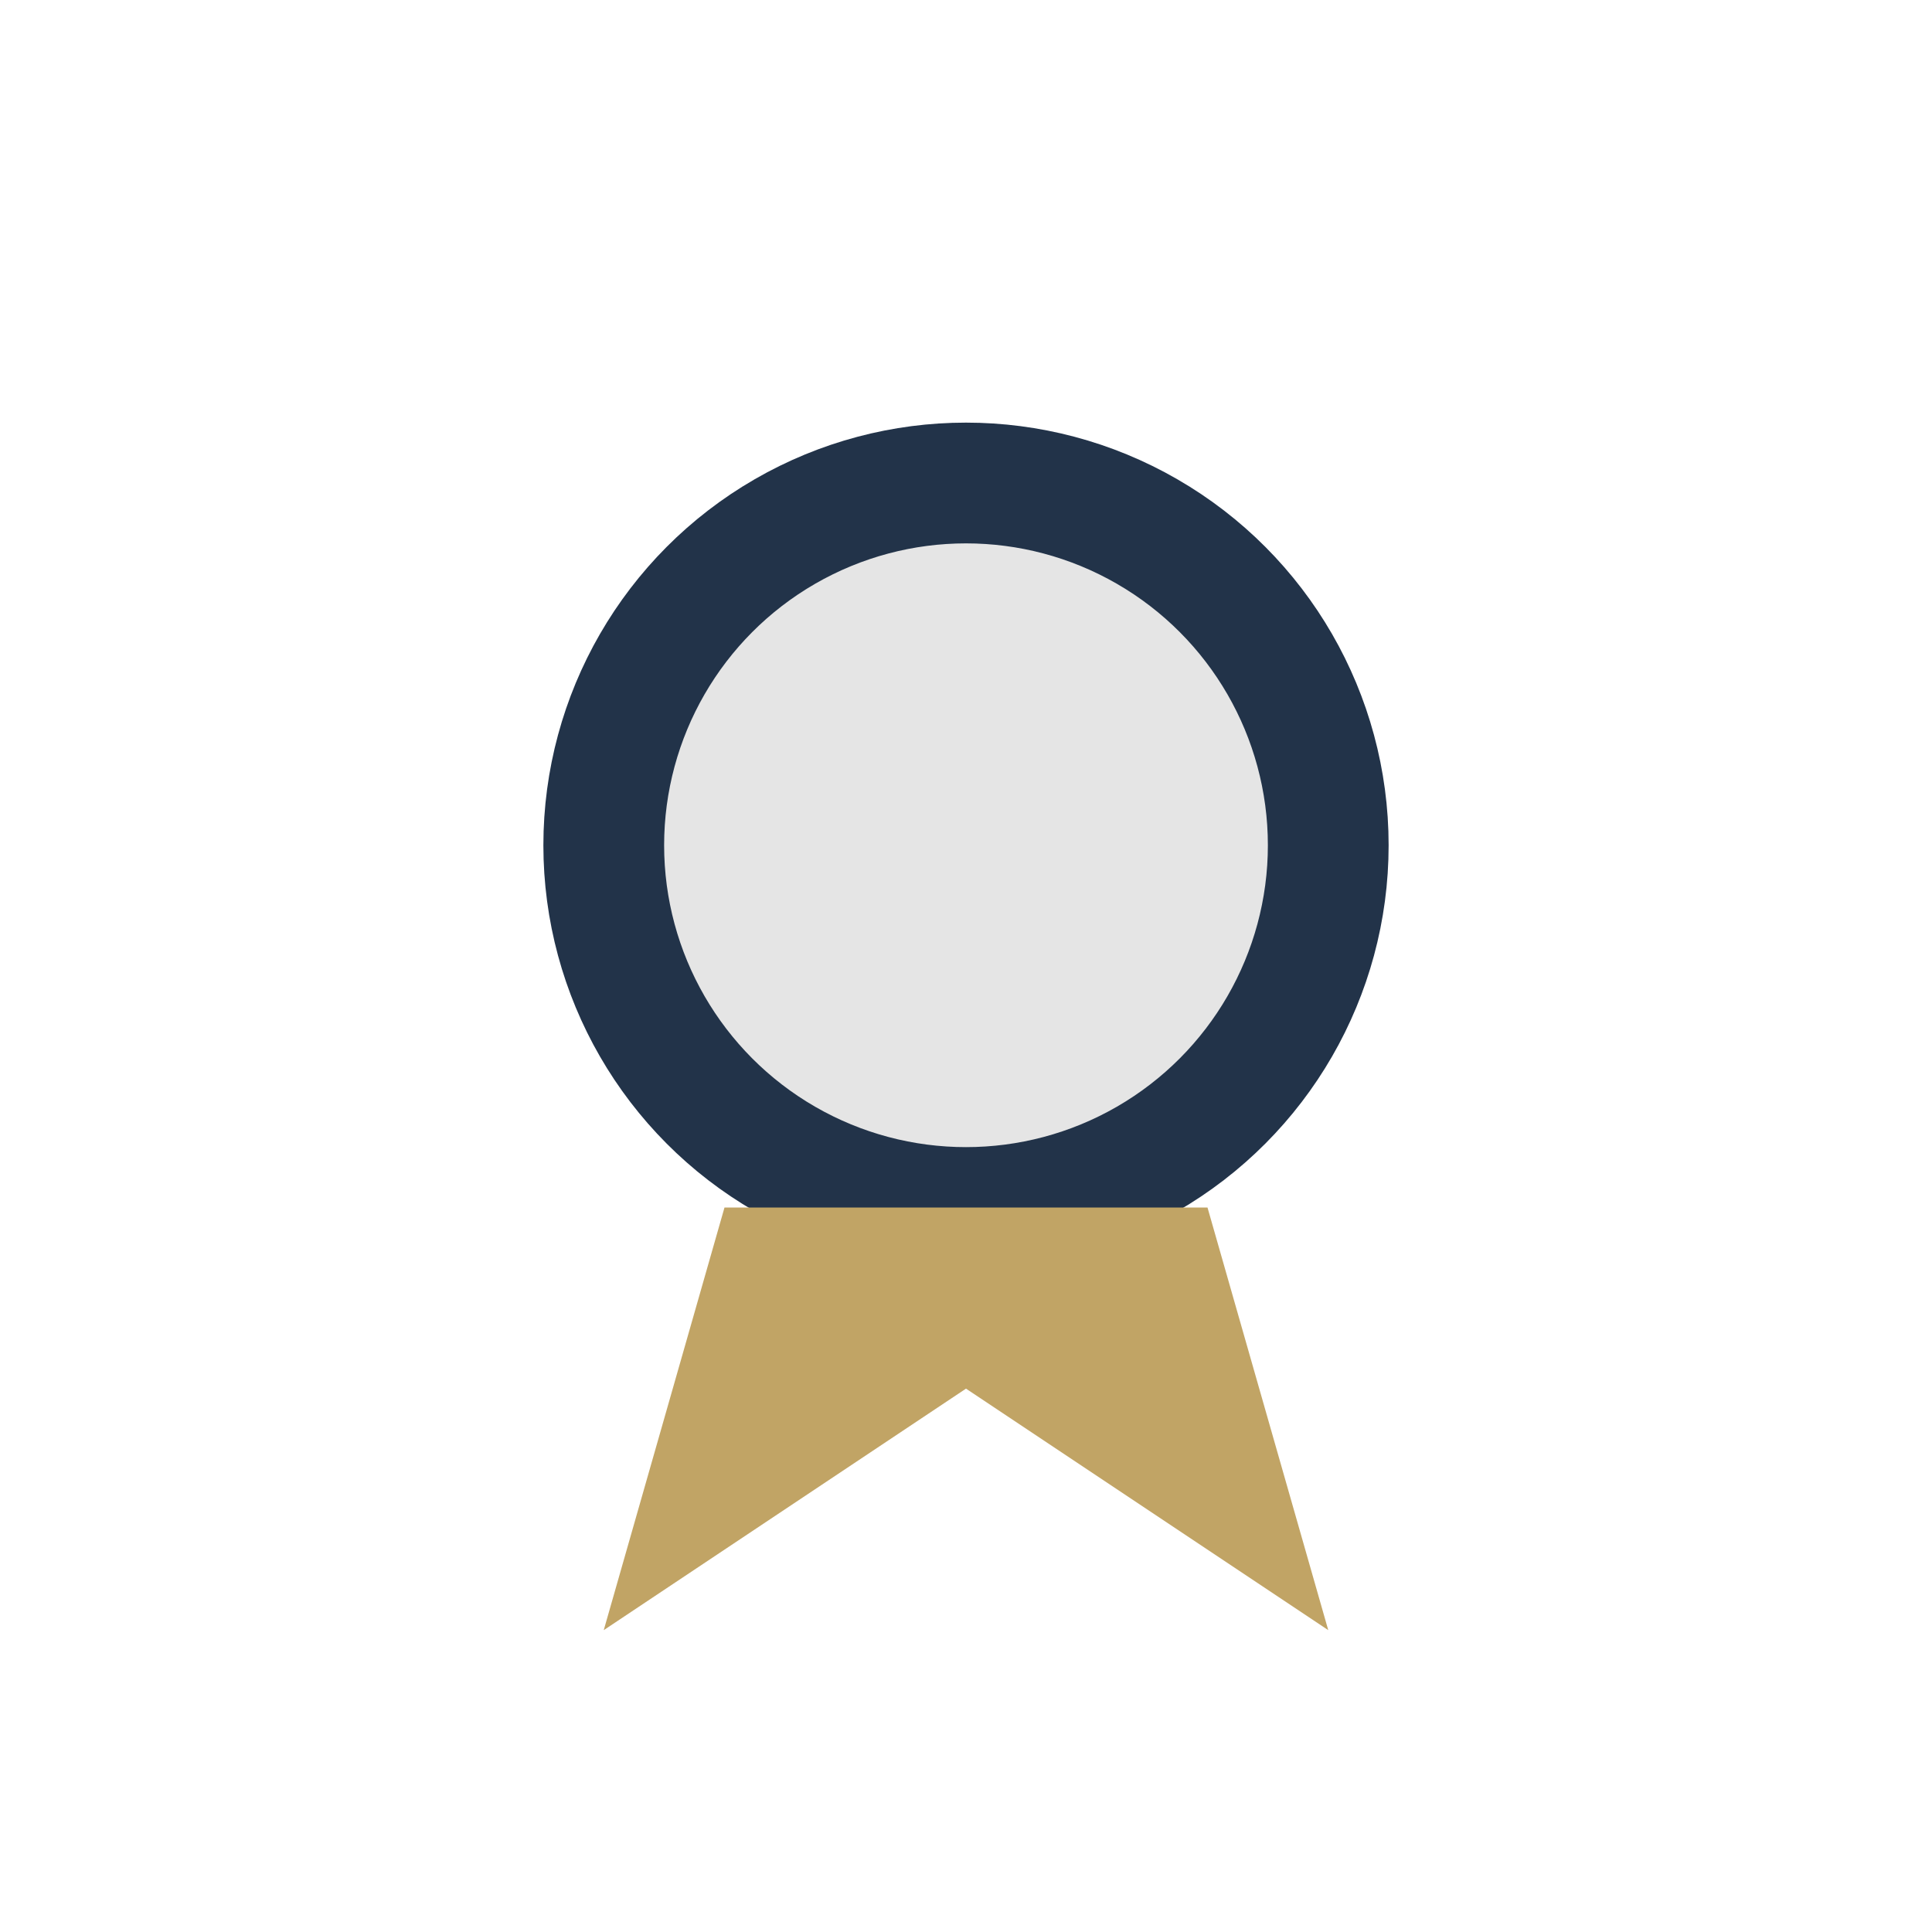 <?xml version="1.0" encoding="UTF-8"?>
<svg xmlns="http://www.w3.org/2000/svg" width="32" height="32" viewBox="0 0 32 32"><circle cx="16" cy="14" r="6" fill="#E5E5E5" stroke="#223349" stroke-width="2"/><path d="M10 27l6-4 6 4-2-7h-8z" fill="#C1A465"/></svg>